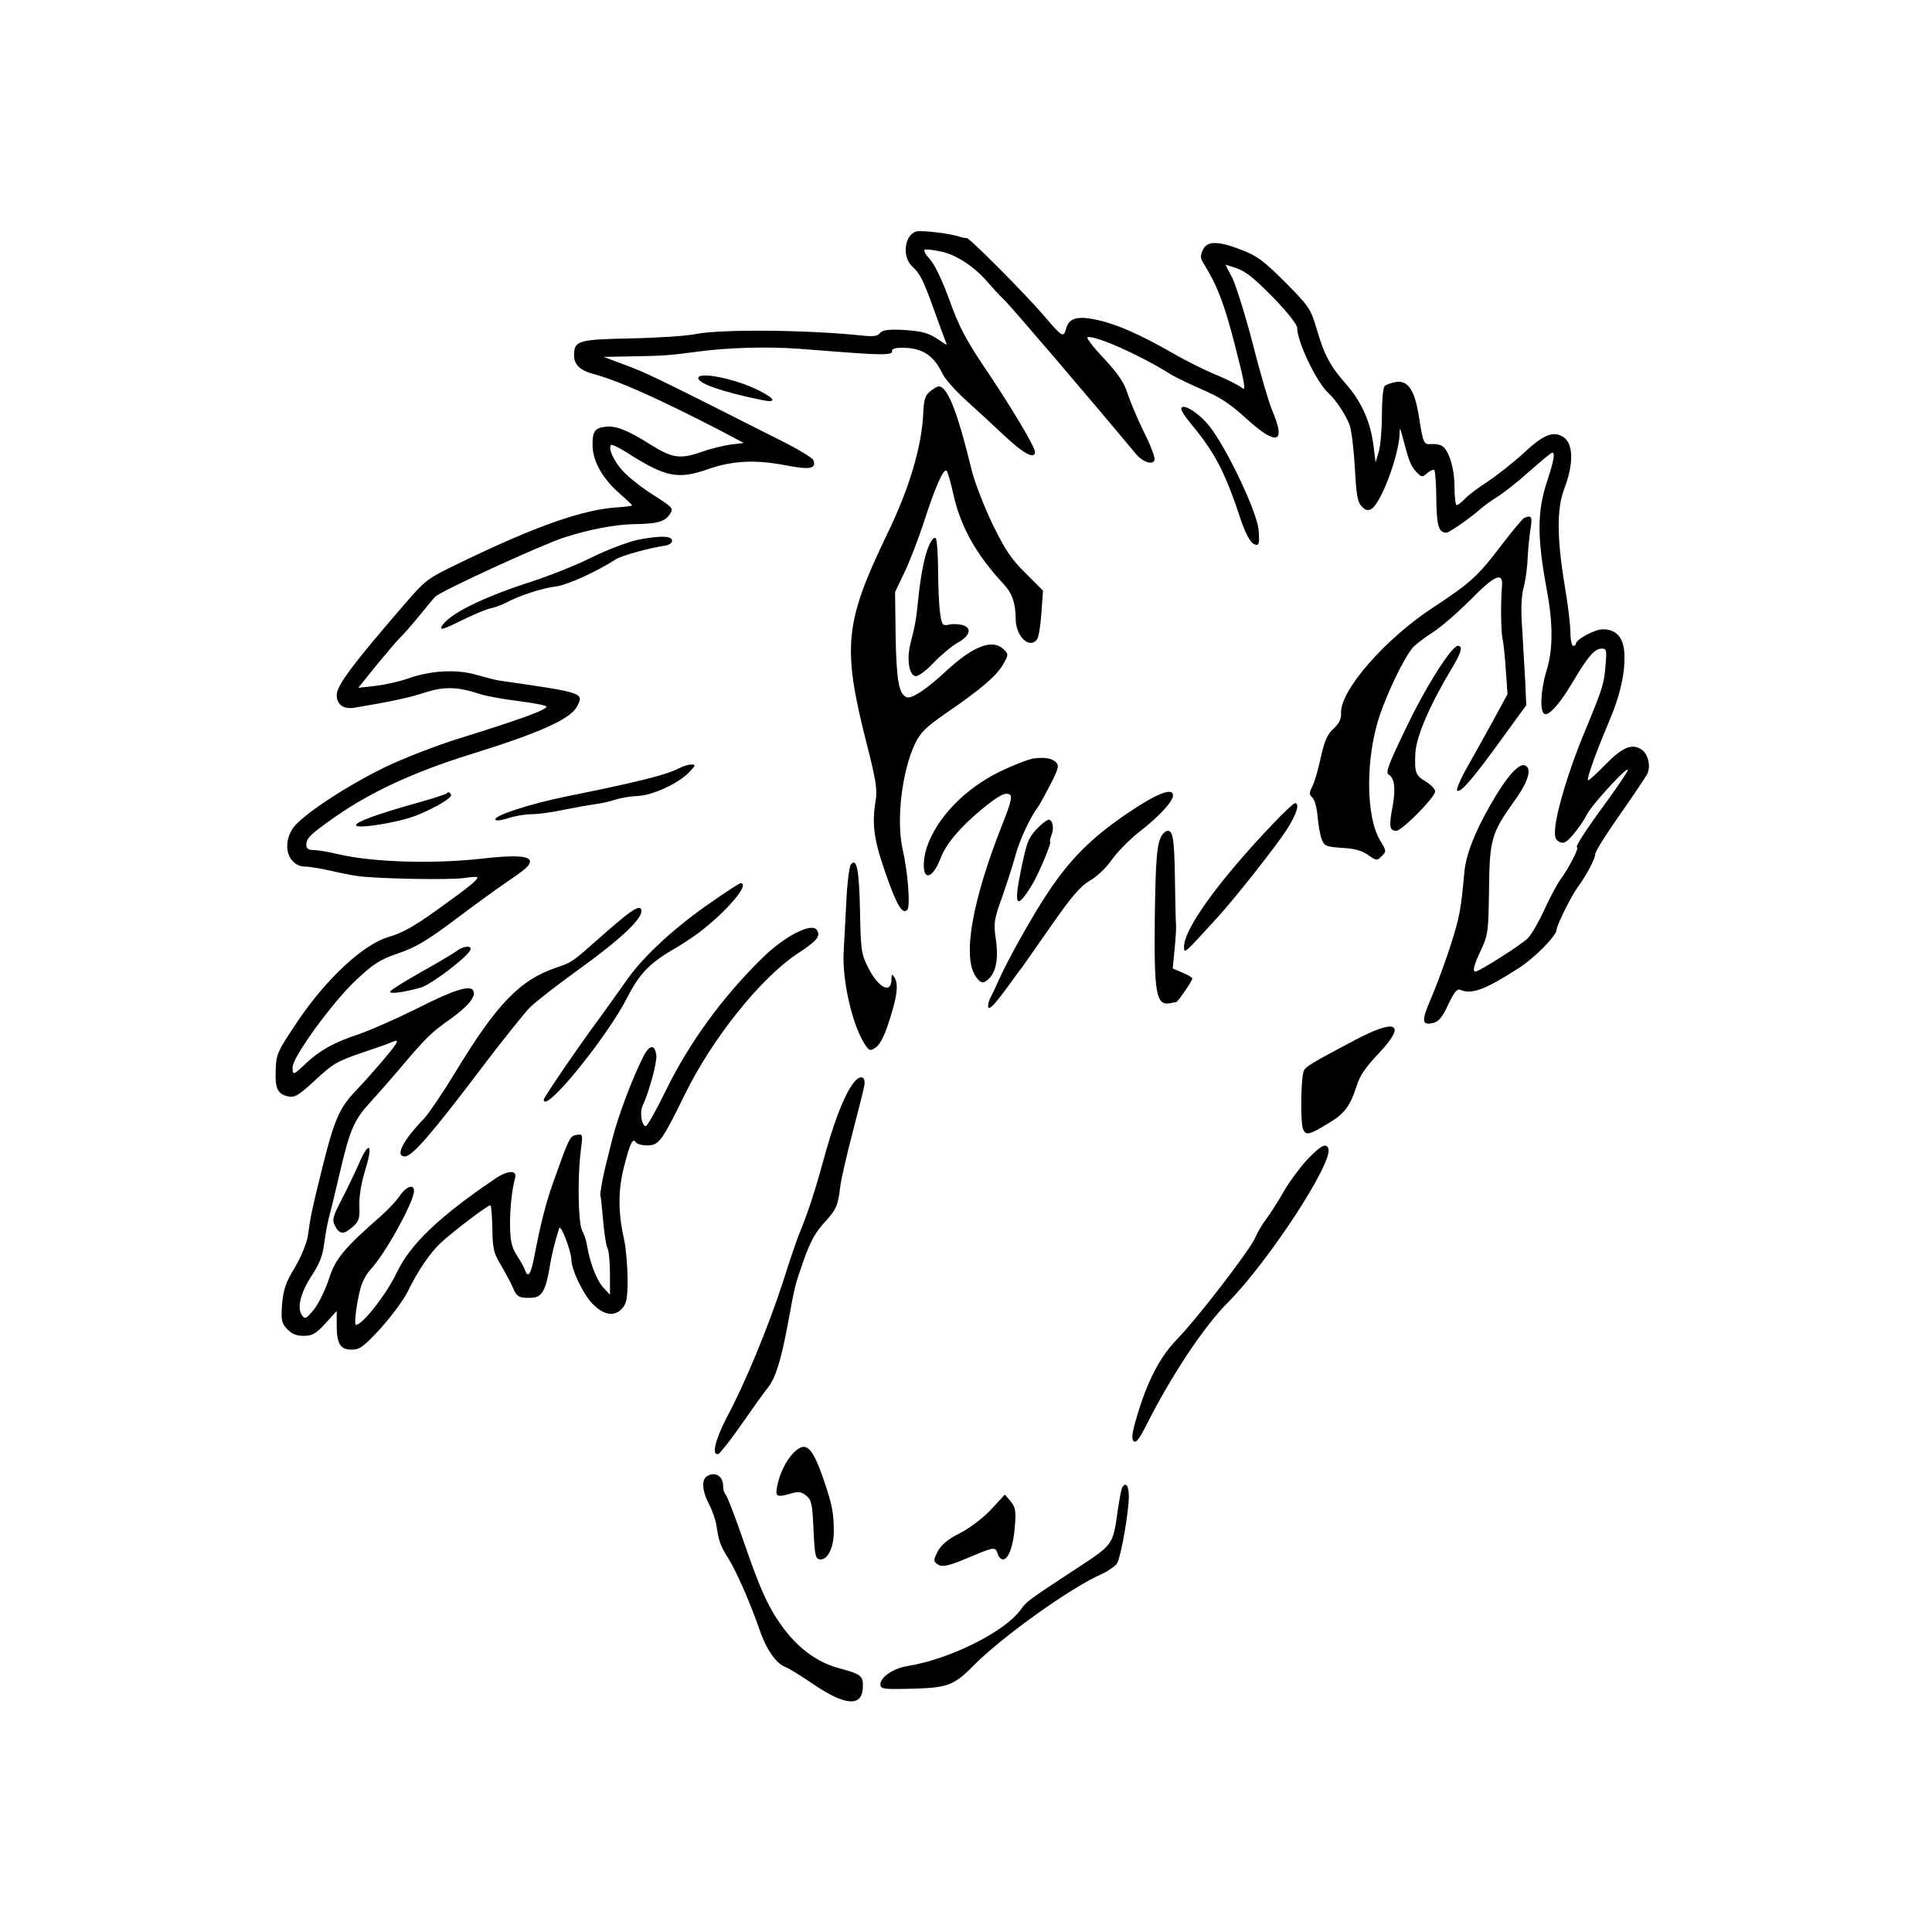<?xml version="1.0" standalone="no"?>
<!DOCTYPE svg PUBLIC "-//W3C//DTD SVG 20010904//EN"
 "http://www.w3.org/TR/2001/REC-SVG-20010904/DTD/svg10.dtd">
<svg version="1.0" xmlns="http://www.w3.org/2000/svg"
 width="700pt" height="700pt" viewBox="0 0 700 700"
 preserveAspectRatio="xMidYMid meet">
<g transform="translate(0,700) scale(0.1,-0.1)"
fill="#000000" stroke="none">
<path d="M3319 6161 c-42 -13 -51 -91 -15 -125 30 -28 40 -48 80 -158 18 -51
37 -102 41 -112 8 -19 8 -19 -21 1 -39 27 -63 34 -139 38 -47 2 -68 -1 -77
-12 -8 -11 -25 -13 -62 -9 -197 21 -509 24 -604 6 -31 -7 -137 -14 -235 -16
-195 -4 -207 -8 -207 -63 0 -32 22 -53 70 -66 93 -25 237 -90 460 -205 l85
-45 -50 -6 c-27 -4 -75 -16 -105 -27 -75 -26 -105 -22 -181 26 -84 53 -127 70
-163 66 -41 -4 -50 -17 -49 -69 1 -56 36 -119 98 -173 25 -22 45 -41 45 -43 0
-2 -22 -5 -50 -7 -123 -7 -292 -65 -565 -197 -129 -62 -131 -64 -210 -155
-189 -219 -245 -294 -245 -328 0 -35 25 -53 65 -46 132 22 201 37 255 55 69
22 116 21 194 -4 22 -8 87 -20 144 -27 56 -7 102 -16 102 -20 0 -12 -93 -46
-315 -115 -84 -26 -205 -73 -275 -107 -146 -72 -303 -177 -331 -222 -39 -63
-13 -136 49 -136 15 0 54 -7 87 -14 33 -8 78 -17 100 -20 70 -10 338 -15 388
-7 26 4 47 5 47 2 0 -10 -35 -38 -151 -121 -78 -56 -123 -81 -169 -94 -92 -26
-227 -151 -332 -307 -73 -109 -77 -117 -79 -176 -3 -68 7 -88 48 -96 21 -4 37
6 88 53 73 68 83 74 189 110 45 15 90 31 100 36 15 6 17 4 10 -9 -12 -20 -87
-108 -142 -166 -62 -64 -80 -105 -124 -281 -39 -158 -42 -172 -53 -250 -4 -25
-24 -74 -47 -113 -33 -54 -41 -79 -46 -132 -4 -59 -2 -68 18 -90 17 -18 34
-25 60 -25 31 0 44 7 79 45 l41 45 0 -51 c0 -68 13 -89 54 -89 29 0 43 10 104
76 38 42 82 101 98 132 38 78 81 141 120 178 45 42 174 140 181 137 3 -2 6
-40 7 -86 1 -73 5 -88 32 -132 16 -28 36 -65 43 -82 13 -32 22 -37 70 -35 33
2 48 27 61 102 9 57 20 98 36 150 6 16 43 -82 44 -112 0 -38 42 -125 76 -161
42 -43 80 -49 109 -17 15 17 19 37 19 108 -1 48 -6 110 -12 137 -23 102 -23
182 -1 268 22 86 32 106 43 88 4 -6 22 -11 41 -11 42 0 53 15 134 180 100 206
277 427 412 516 69 45 83 62 69 84 -18 29 -115 -20 -197 -100 -146 -143 -267
-309 -353 -486 -33 -68 -65 -124 -70 -124 -15 0 -23 50 -12 73 23 48 53 158
50 183 -5 42 -25 40 -48 -6 -39 -77 -91 -215 -111 -295 -11 -44 -22 -89 -25
-100 -10 -39 -21 -104 -19 -107 2 -2 6 -41 10 -88 4 -47 11 -93 16 -102 5 -9
9 -51 9 -93 l0 -76 -25 27 c-23 25 -48 89 -59 156 -2 14 -10 37 -17 50 -14 27
-17 190 -5 286 8 63 8 64 -15 60 -24 -3 -27 -10 -85 -173 -26 -72 -46 -153
-67 -262 -13 -69 -23 -85 -34 -57 -3 10 -17 35 -30 55 -19 30 -24 51 -25 105
-1 63 7 135 18 175 9 31 -26 30 -74 -3 -202 -137 -305 -236 -354 -338 -37 -78
-124 -190 -148 -190 -10 0 7 114 23 153 8 18 21 39 29 47 50 51 158 245 158
285 0 26 -28 17 -51 -17 -12 -18 -43 -51 -68 -73 -136 -119 -167 -157 -190
-231 -13 -39 -37 -88 -54 -109 -28 -34 -32 -36 -43 -20 -19 26 -5 82 36 144
27 41 39 72 44 111 4 30 11 73 17 95 6 22 24 96 40 165 37 159 52 193 114 260
27 30 73 82 100 114 99 117 115 133 184 182 68 48 98 85 85 106 -12 20 -76 -1
-207 -68 -73 -36 -166 -77 -207 -91 -88 -29 -141 -58 -193 -107 -44 -42 -47
-43 -47 -13 0 37 144 235 228 314 66 62 88 76 155 99 62 21 103 45 203 120 69
52 153 113 187 136 71 48 87 62 87 77 0 20 -53 24 -174 10 -180 -20 -396 -13
-520 16 -34 8 -73 15 -88 15 -21 0 -28 5 -28 19 0 25 14 38 108 104 128 89
285 161 484 223 252 78 363 128 388 173 27 51 27 51 -280 95 -14 2 -52 12 -84
21 -71 21 -164 16 -247 -13 -30 -11 -84 -23 -118 -27 l-63 -7 67 83 c38 46 76
91 85 99 9 8 39 42 66 75 27 33 54 66 61 73 19 20 387 189 468 215 91 29 185
47 253 48 84 1 111 9 129 36 14 21 12 24 -59 69 -40 25 -89 64 -109 85 -34 36
-57 85 -45 97 3 3 29 -10 58 -28 139 -89 184 -98 293 -60 87 31 171 35 277 15
92 -18 117 -14 105 18 -3 8 -59 42 -124 74 -473 239 -480 242 -572 276 l-64
24 109 2 c113 2 132 4 224 16 115 16 259 20 380 11 36 -3 106 -8 155 -12 147
-11 180 -10 177 4 -1 8 11 12 37 12 73 0 114 -27 147 -96 8 -17 47 -61 87 -97
40 -36 104 -95 142 -131 67 -62 105 -81 105 -53 0 18 -90 169 -187 312 -63 94
-90 145 -123 238 -26 71 -54 130 -71 148 -15 16 -23 31 -19 34 5 3 32 0 62 -7
55 -12 121 -56 168 -112 14 -16 41 -46 61 -65 28 -28 307 -354 474 -555 25
-30 61 -42 68 -23 3 8 -14 54 -39 103 -24 49 -50 112 -59 139 -11 37 -33 70
-84 125 -39 41 -66 76 -61 78 25 9 188 -63 300 -133 19 -12 72 -37 117 -57 62
-26 101 -52 158 -104 112 -102 146 -91 94 30 -11 26 -43 133 -69 237 -27 104
-61 212 -74 240 l-26 50 23 -7 c48 -14 75 -35 155 -117 47 -49 82 -93 82 -105
0 -51 71 -199 114 -237 24 -21 64 -81 76 -115 7 -19 15 -89 19 -156 5 -98 10
-124 25 -139 13 -14 22 -16 35 -9 35 21 99 193 102 271 1 26 1 26 10 -7 24
-92 30 -107 50 -129 20 -21 22 -21 40 -5 11 9 22 14 26 11 3 -4 7 -52 7 -108
2 -96 8 -118 37 -119 9 0 83 51 116 80 15 14 46 36 68 50 22 13 74 54 116 92
42 37 79 68 83 68 11 0 6 -29 -18 -102 -37 -111 -37 -204 -2 -393 24 -128 23
-222 -2 -300 -20 -67 -24 -146 -5 -152 17 -6 59 43 105 122 52 87 76 115 101
115 18 0 19 -5 14 -62 -5 -66 -9 -79 -81 -253 -51 -124 -94 -266 -101 -331 -3
-35 -1 -46 15 -54 15 -8 24 -3 49 25 17 20 40 52 50 73 21 40 158 188 148 160
-3 -9 -37 -59 -74 -110 -75 -102 -118 -168 -109 -168 9 0 -32 -79 -59 -115
-12 -16 -39 -66 -59 -110 -20 -44 -47 -90 -59 -103 -20 -22 -177 -122 -191
-122 -12 0 -5 26 21 80 24 52 26 65 28 215 2 182 8 205 89 319 54 74 68 122
41 133 -23 8 -68 -43 -126 -145 -58 -102 -89 -182 -94 -249 -12 -130 -16 -153
-49 -258 -20 -61 -51 -146 -70 -190 -37 -84 -35 -102 8 -91 19 5 33 22 53 66
21 44 32 58 43 54 42 -18 89 -1 212 78 58 37 138 118 138 140 0 15 54 124 76
153 33 45 64 104 64 121 0 9 40 73 89 142 49 70 93 136 99 147 14 28 4 73 -20
89 -34 24 -70 9 -132 -55 -32 -33 -60 -58 -62 -56 -6 5 27 97 74 208 44 103
62 186 57 259 -5 53 -31 80 -78 80 -29 0 -97 -37 -97 -52 0 -5 -4 -8 -10 -8
-5 0 -10 21 -10 48 0 26 -9 103 -21 172 -28 169 -29 279 -1 350 34 89 33 162
-3 186 -37 24 -72 10 -145 -58 -36 -33 -94 -79 -130 -103 -36 -23 -74 -52 -84
-64 -11 -11 -23 -21 -28 -21 -4 0 -8 29 -8 65 0 71 -22 139 -48 151 -9 4 -27
6 -39 5 -24 -2 -27 3 -43 106 -15 90 -39 126 -82 119 -17 -3 -35 -9 -41 -15
-6 -6 -10 -51 -10 -103 0 -51 -5 -111 -11 -133 l-12 -40 -7 57 c-11 88 -42
159 -97 223 -60 68 -81 106 -110 205 -21 71 -27 80 -113 167 -76 76 -102 96
-157 117 -87 34 -127 34 -142 0 -10 -21 -9 -31 5 -52 48 -78 73 -143 112 -295
35 -135 40 -166 26 -153 -9 8 -50 29 -90 46 -40 16 -113 52 -161 80 -117 67
-203 105 -271 120 -74 17 -106 8 -116 -30 -10 -35 -13 -33 -83 49 -68 79 -269
281 -278 279 -4 -1 -16 1 -27 5 -32 11 -140 24 -156 18z"/>
<path d="M2530 5630 c0 -20 91 -51 233 -80 52 -10 46 5 -13 35 -85 43 -220 70
-220 45z"/>
<path d="M3370 5582 c-18 -15 -23 -30 -25 -82 -6 -120 -50 -269 -131 -436
-155 -322 -163 -408 -73 -762 32 -125 38 -162 32 -200 -15 -90 -7 -144 37
-270 39 -111 59 -146 77 -129 12 13 3 134 -17 222 -23 104 -2 280 45 380 20
41 39 60 111 110 130 89 184 136 208 177 20 35 20 38 4 54 -41 41 -111 15
-213 -80 -70 -65 -122 -99 -140 -92 -28 10 -37 60 -40 221 l-2 160 33 69 c19
39 50 120 70 180 43 134 73 201 84 190 4 -5 15 -43 24 -84 26 -118 83 -220
183 -327 30 -32 43 -69 43 -125 0 -63 49 -111 77 -75 6 6 13 49 16 94 l6 83
-63 63 c-52 51 -75 86 -120 178 -30 63 -64 150 -75 194 -52 214 -88 305 -120
305 -5 0 -19 -8 -31 -18z"/>
<path d="M4280 5518 c0 -7 17 -32 38 -57 86 -104 122 -174 181 -354 14 -39 31
-71 42 -77 20 -11 24 -3 19 50 -5 65 -116 298 -179 377 -39 49 -101 86 -101
61z"/>
<path d="M5523 5124 c-6 -3 -43 -47 -82 -98 -84 -111 -111 -137 -250 -228
-175 -115 -337 -302 -332 -382 1 -21 -7 -37 -27 -56 -23 -20 -33 -44 -47 -106
-9 -43 -23 -91 -31 -105 -11 -22 -11 -28 2 -40 8 -8 16 -40 18 -69 3 -30 9
-67 15 -81 9 -24 15 -27 73 -31 45 -2 73 -10 95 -26 29 -20 33 -21 47 -6 20
19 20 20 -3 58 -53 86 -54 300 -2 454 31 90 88 208 120 246 9 10 41 35 71 54
30 19 92 73 138 119 88 90 119 103 114 48 -5 -55 -4 -160 2 -190 4 -16 9 -68
12 -115 l6 -85 -57 -105 c-32 -58 -75 -135 -96 -172 -20 -37 -34 -70 -29 -73
12 -8 59 46 159 185 l91 125 -4 90 c-3 49 -8 135 -11 190 -5 68 -3 114 5 145
7 25 14 74 15 110 2 36 7 84 11 108 6 40 3 46 -23 36z"/>
<path d="M2310 5044 c-36 -8 -110 -36 -165 -63 -55 -28 -152 -66 -215 -87
-182 -58 -306 -120 -330 -164 -8 -15 8 -10 72 22 45 22 93 42 106 44 14 3 37
11 53 19 52 28 134 54 182 60 41 5 144 51 219 99 21 13 121 41 178 49 14 2 25
10 25 18 0 18 -44 19 -125 3z"/>
<path d="M3367 5026 c-17 -36 -32 -113 -41 -206 -6 -61 -10 -84 -27 -151 -15
-58 -5 -119 20 -119 9 0 39 22 65 50 26 27 65 60 87 72 45 25 52 54 14 64 -14
3 -34 4 -45 1 -11 -3 -22 -2 -24 2 -10 16 -15 69 -17 181 0 64 -4 122 -8 129
-5 7 -14 -2 -24 -23z"/>
<path d="M5248 4628 c-43 -57 -103 -160 -150 -258 -68 -140 -78 -169 -67 -176
22 -13 26 -51 15 -114 -14 -74 -12 -90 13 -90 21 0 141 122 141 143 0 8 -16
24 -35 36 -36 21 -40 32 -37 101 3 62 53 177 136 315 32 54 37 75 17 75 -5 0
-20 -15 -33 -32z"/>
<path d="M3745 4252 c-16 -2 -71 -23 -121 -47 -128 -62 -230 -168 -266 -275
-13 -40 -15 -86 -3 -98 12 -13 35 12 52 56 19 53 70 113 149 179 61 50 86 64
103 54 9 -6 3 -32 -27 -107 -109 -275 -145 -478 -98 -550 19 -28 29 -30 50 -9
26 26 34 76 24 143 -8 56 -7 69 22 149 17 48 39 117 49 153 15 57 56 143 81
175 5 6 24 41 44 79 30 58 34 72 23 83 -15 16 -40 20 -82 15z"/>
<path d="M2457 4215 c-44 -23 -158 -51 -402 -100 -137 -28 -269 -71 -260 -85
3 -5 24 -2 47 6 22 7 60 14 84 14 23 0 76 7 116 16 40 8 91 17 113 20 22 3 56
10 75 17 19 6 55 12 80 13 54 2 147 45 186 85 25 26 26 29 8 29 -10 0 -32 -7
-47 -15z"/>
<path d="M1618 4125 c-3 -3 -59 -21 -124 -39 -134 -38 -204 -64 -204 -76 0
-15 156 10 220 36 69 28 131 65 124 75 -6 10 -9 11 -16 4z"/>
<path d="M4080 4050 c-127 -87 -203 -163 -284 -285 -54 -81 -147 -246 -179
-320 -10 -22 -22 -48 -27 -57 -6 -10 -10 -25 -10 -33 0 -20 21 1 75 75 22 30
43 60 48 65 4 6 51 73 105 150 76 109 107 145 142 165 26 15 60 48 79 76 19
27 65 74 104 104 70 55 117 107 117 128 0 31 -62 6 -170 -68z"/>
<path d="M4614 4017 c-196 -205 -324 -382 -324 -447 0 -27 -2 -29 123 108 66
73 209 254 249 316 36 56 48 96 30 96 -5 0 -40 -33 -78 -73z"/>
<path d="M3768 4008 c-41 -40 -46 -51 -68 -156 -28 -135 -18 -151 38 -60 24
38 74 158 67 158 -3 0 0 11 5 25 10 26 4 55 -11 55 -4 0 -18 -10 -31 -22z"/>
<path d="M4213 3978 c-21 -27 -26 -80 -29 -306 -3 -273 5 -316 55 -307 9 2 19
4 22 4 7 1 59 77 59 86 0 3 -16 13 -36 21 l-35 15 7 72 c4 40 6 79 5 87 -1 8
-3 83 -4 165 -2 142 -7 175 -26 175 -5 0 -13 -6 -18 -12z"/>
<path d="M3083 3868 c-6 -7 -14 -71 -17 -143 -4 -71 -8 -147 -9 -169 -7 -99
28 -260 73 -334 17 -28 22 -31 39 -20 22 13 40 52 65 139 18 63 20 97 6 119
-8 12 -10 11 -10 -7 0 -56 -46 -34 -84 40 -26 52 -27 64 -30 204 -3 151 -12
197 -33 171z"/>
<path d="M2577 3731 c-129 -88 -245 -195 -304 -279 -26 -37 -70 -98 -98 -137
-70 -94 -205 -291 -205 -299 0 -56 229 224 305 374 40 79 79 120 159 167 34
19 79 49 101 66 103 79 186 179 147 177 -4 -1 -51 -31 -105 -69z"/>
<path d="M2278 3691 c-20 -15 -69 -56 -108 -91 -97 -86 -98 -87 -155 -106
-132 -45 -216 -132 -369 -385 -42 -69 -91 -141 -108 -160 -79 -82 -108 -139
-71 -139 26 0 97 82 266 305 83 110 168 216 188 236 21 20 91 75 156 122 180
129 261 207 245 234 -5 8 -19 2 -44 -16z"/>
<path d="M1657 3556 c-10 -8 -67 -42 -128 -76 -60 -34 -112 -66 -115 -72 -7
-11 48 -4 111 14 37 11 160 104 178 134 11 19 -22 18 -46 0z"/>
<path d="M4908 3231 c-155 -82 -177 -95 -184 -111 -11 -25 -13 -194 -2 -213
11 -22 22 -19 94 25 56 33 77 63 100 135 10 34 33 68 79 116 103 109 66 129
-87 48z"/>
<path d="M3098 3083 c-32 -36 -68 -123 -104 -249 -39 -143 -62 -214 -92 -289
-12 -27 -42 -115 -67 -195 -52 -159 -134 -359 -202 -486 -42 -81 -56 -140 -30
-132 6 3 44 50 82 105 39 56 82 117 97 135 28 35 48 99 73 234 23 124 25 135
45 193 33 99 50 131 89 174 42 46 47 58 56 132 4 28 24 115 45 195 21 80 40
156 42 169 4 30 -13 37 -34 14z"/>
<path d="M4735 2797 c-27 -30 -66 -82 -85 -116 -19 -34 -47 -77 -61 -96 -15
-19 -32 -49 -40 -67 -16 -42 -211 -295 -285 -371 -62 -64 -108 -153 -145 -280
-17 -57 -20 -80 -12 -88 9 -9 20 6 46 57 91 180 209 358 295 444 148 149 382
507 365 558 -8 22 -27 13 -78 -41z"/>
<path d="M1300 2783 c-14 -32 -42 -90 -62 -129 -32 -61 -35 -74 -25 -94 17
-33 31 -34 63 -7 25 22 28 31 26 79 -1 34 7 83 22 131 29 93 13 106 -24 20z"/>
<path d="M2875 1736 c-28 -29 -51 -76 -60 -125 -6 -34 0 -37 52 -22 26 8 37 6
54 -8 19 -15 22 -30 26 -112 5 -109 7 -119 27 -119 26 0 47 44 47 101 0 66 -6
96 -32 174 -45 134 -68 157 -114 111z"/>
<path d="M2561 1651 c-20 -13 -17 -54 8 -101 12 -23 24 -58 27 -78 8 -55 14
-73 42 -117 29 -45 83 -169 114 -260 24 -70 60 -123 94 -135 13 -5 58 -33 99
-61 116 -79 177 -84 181 -16 3 44 -5 51 -80 71 -79 20 -147 68 -203 141 -57
75 -87 140 -152 330 -29 83 -56 154 -62 160 -5 5 -9 18 -9 30 0 37 -29 55 -59
36z"/>
<path d="M4066 1611 c-3 -5 -10 -42 -16 -82 -18 -128 -15 -124 -154 -215 -171
-112 -177 -117 -197 -145 -57 -81 -259 -181 -409 -205 -52 -8 -100 -40 -100
-66 0 -17 8 -19 96 -17 147 3 168 10 242 85 103 104 353 283 464 331 25 12 51
30 56 40 14 25 42 187 42 241 0 39 -11 54 -24 33z"/>
<path d="M3592 1532 c-29 -31 -76 -67 -112 -86 -45 -22 -68 -42 -82 -66 -16
-32 -17 -36 -2 -47 18 -13 40 -8 131 31 75 31 80 32 88 6 3 -11 12 -20 19 -20
20 0 38 49 43 120 5 55 2 69 -15 90 l-21 25 -49 -53z"/>
</g>
</svg>
